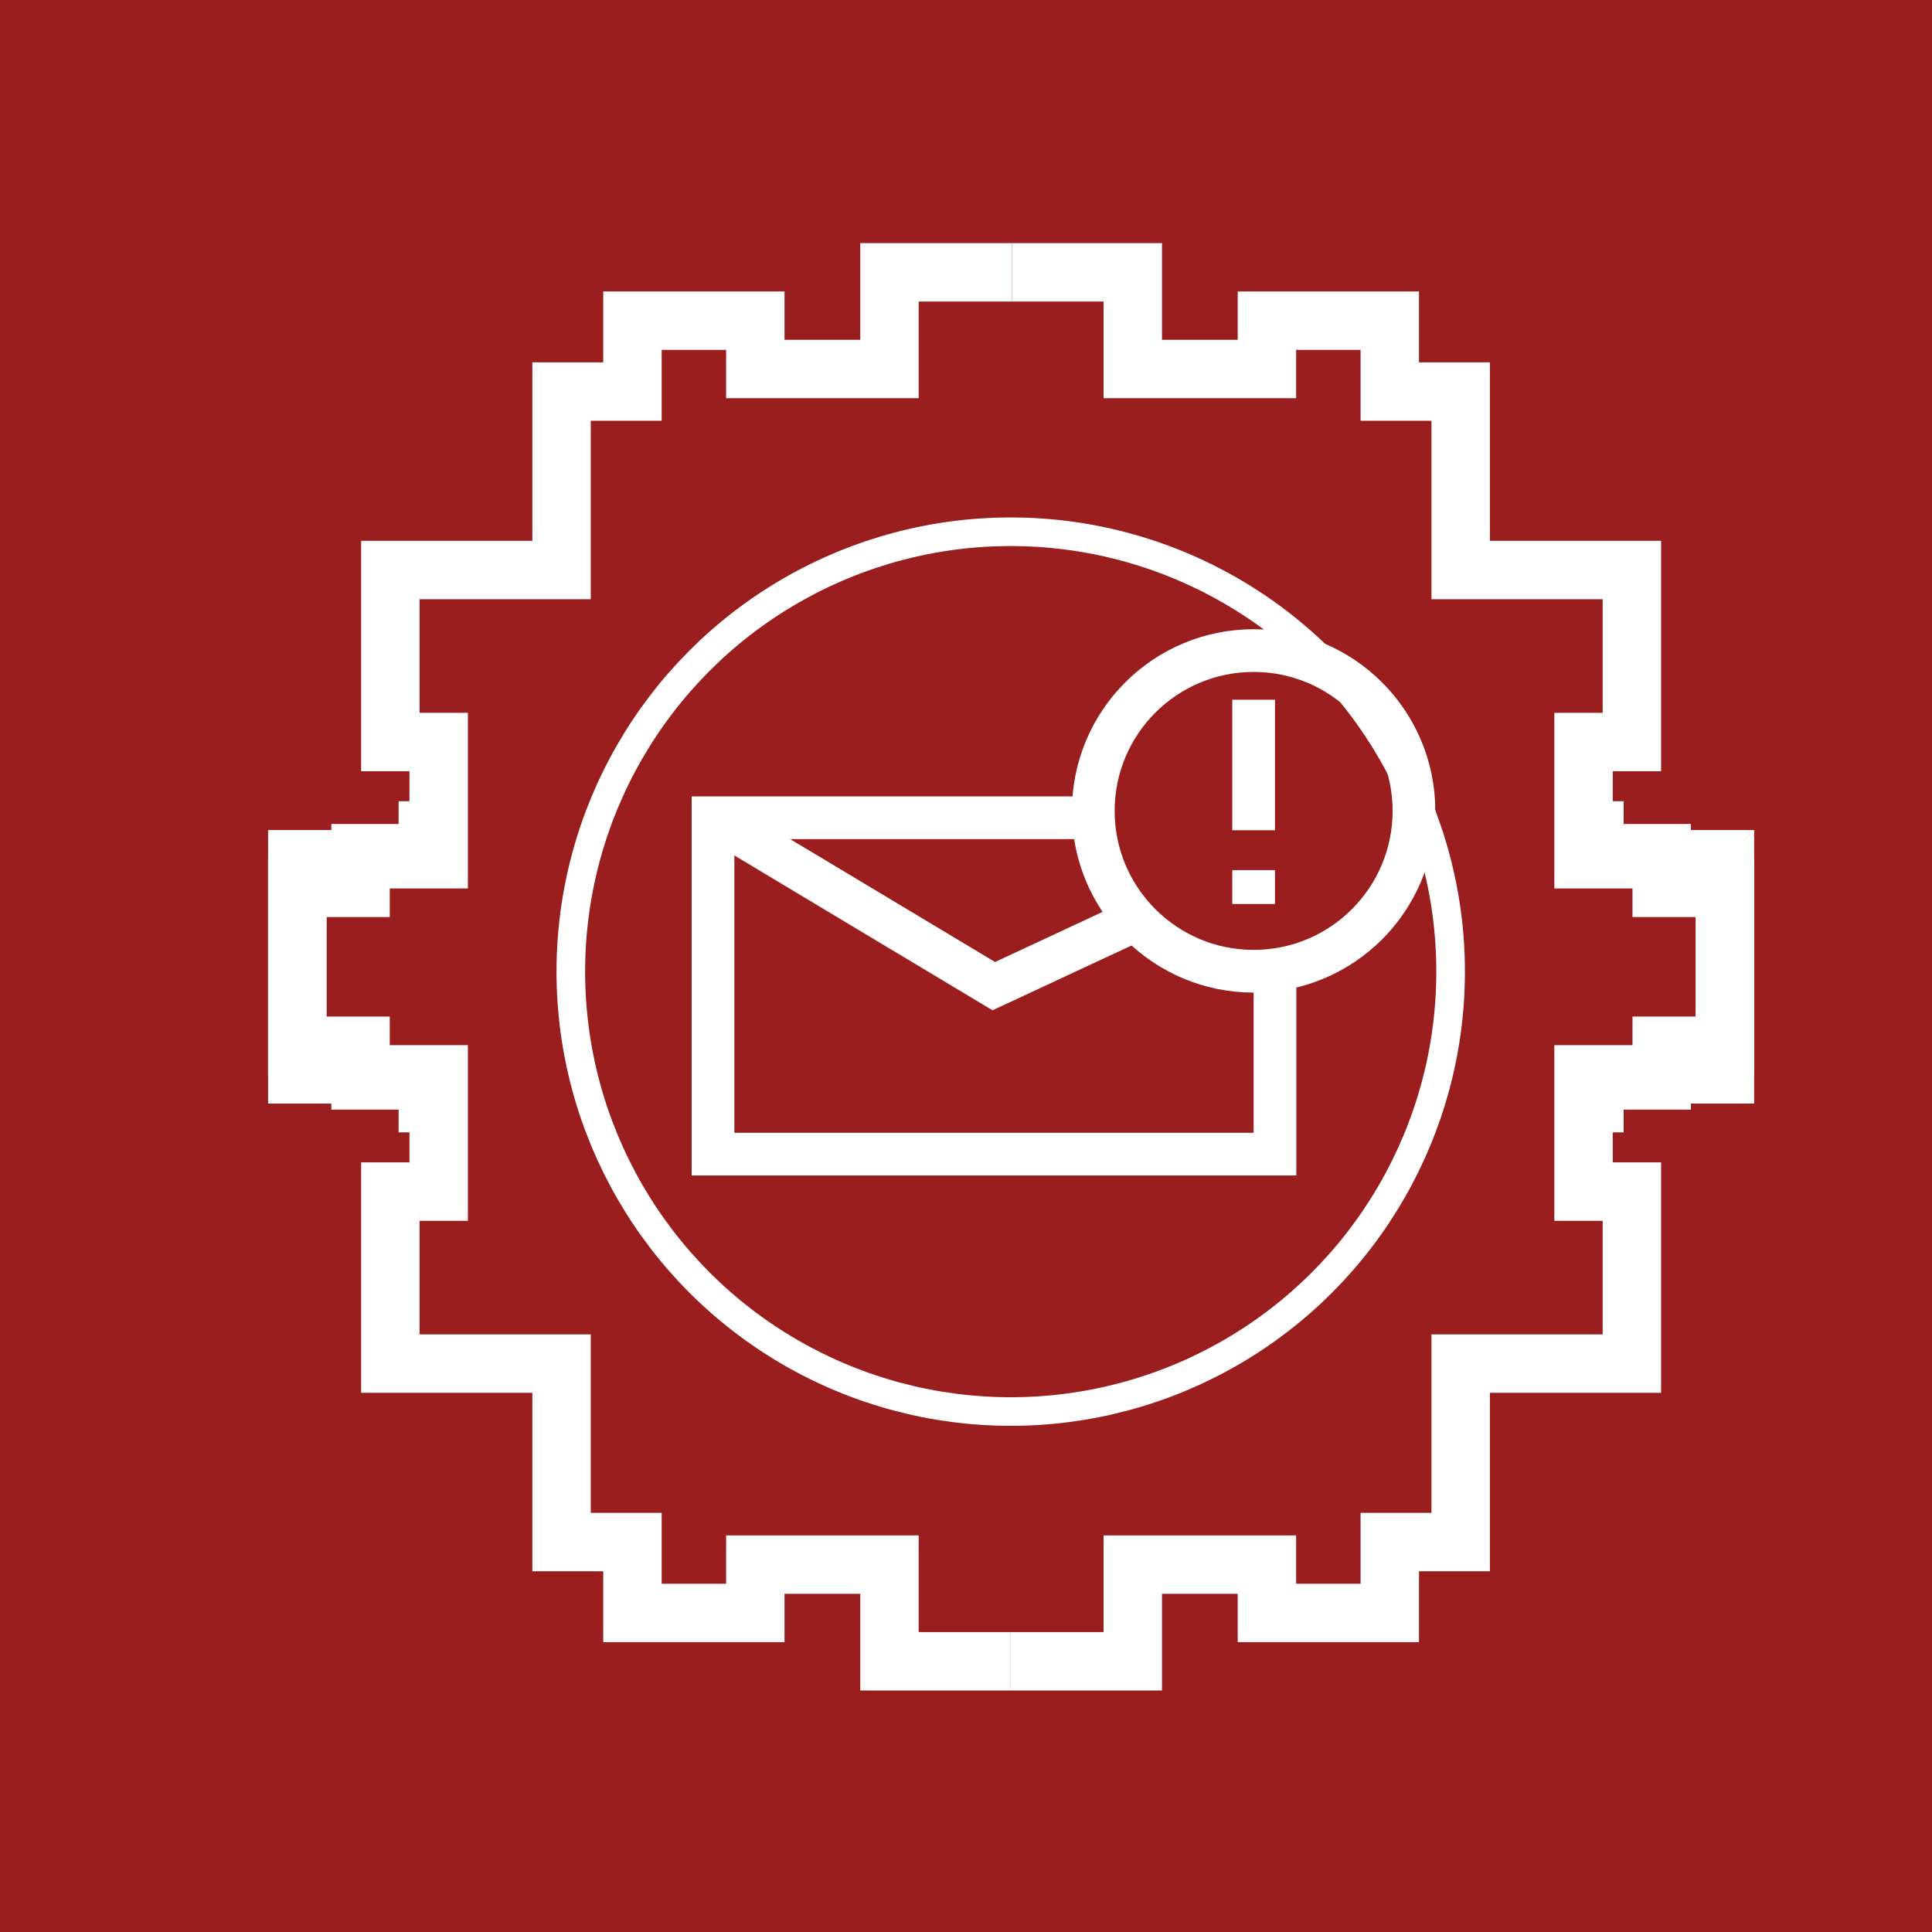 <?xml version="1.0" encoding="UTF-8"?>
<svg id="Layer_1" data-name="Layer 1" xmlns="http://www.w3.org/2000/svg" viewBox="0 0 47.96 47.96">
  <defs>
    <style>
      .cls-1 {
        stroke-width: 1.45px;
      }

      .cls-1, .cls-2, .cls-3 {
        fill: none;
        stroke: #fff;
        stroke-miterlimit: 10;
      }

      .cls-2 {
        stroke-width: .71px;
      }

      .cls-4 {
        fill: #991e1d;
        stroke-width: 0px;
      }

      .cls-3 {
        stroke-width: 1.06px;
      }
    </style>
  </defs>
  <rect class="cls-4" y="0" width="48" height="48"/>
  <g>
    <circle class="cls-2" cx="25.09" cy="24.12" r="10.92"/>
    <g>
      <circle class="cls-3" cx="31.12" cy="20.13" r="3.98"/>
      <line class="cls-3" x1="31.12" y1="17.37" x2="31.12" y2="20.61"/>
      <line class="cls-3" x1="31.12" y1="21.6" x2="31.12" y2="22.44"/>
    </g>
    <polyline class="cls-3" points="27.15 20.3 17.7 20.3 17.7 28.65 31.65 28.65 31.65 24.07"/>
    <polyline class="cls-3" points="17.7 20.3 24.67 24.48 28.21 22.83"/>
    <polyline class="cls-1" points="25.12 6.76 22.08 6.76 22.08 9.16 20.14 9.16 18.75 9.16 18.75 7.96 15.7 7.96 15.7 9.72 13.94 9.72 13.94 14.15 9.69 14.15 9.69 16 9.69 18.42 10.89 18.42 10.89 21.33 7.38 21.33 7.38 25.96 8.95 25.96 8.95 26.82 10.62 26.82 10.62 28.11"/>
    <polyline class="cls-1" points="25.12 6.76 28.12 6.76 28.12 9.16 30.06 9.16 31.45 9.16 31.45 7.96 34.5 7.96 34.5 9.72 36.26 9.72 36.26 14.15 40.51 14.15 40.51 16 40.51 18.42 39.31 18.42 39.31 21.33 42.82 21.33 42.82 25.96 41.25 25.96 41.25 26.82 39.58 26.82 39.58 28.11"/>
    <polyline class="cls-1" points="25.09 41.24 28.12 41.24 28.12 38.84 30.06 38.84 31.45 38.84 31.45 40.04 34.5 40.04 34.5 38.28 36.26 38.28 36.26 33.85 40.51 33.85 40.51 32 40.51 29.58 39.31 29.58 39.31 26.67 42.82 26.67 42.82 22.04 41.25 22.04 41.25 21.18 39.58 21.18 39.58 19.89"/>
    <polyline class="cls-1" points="25.09 41.24 22.08 41.24 22.08 38.84 20.14 38.84 18.75 38.84 18.75 40.04 15.7 40.04 15.7 38.28 13.94 38.28 13.94 33.85 9.69 33.85 9.69 32 9.69 29.58 10.89 29.58 10.89 26.67 7.38 26.67 7.38 22.04 8.95 22.04 8.95 21.18 10.62 21.18 10.62 19.89"/>
  </g>
</svg>